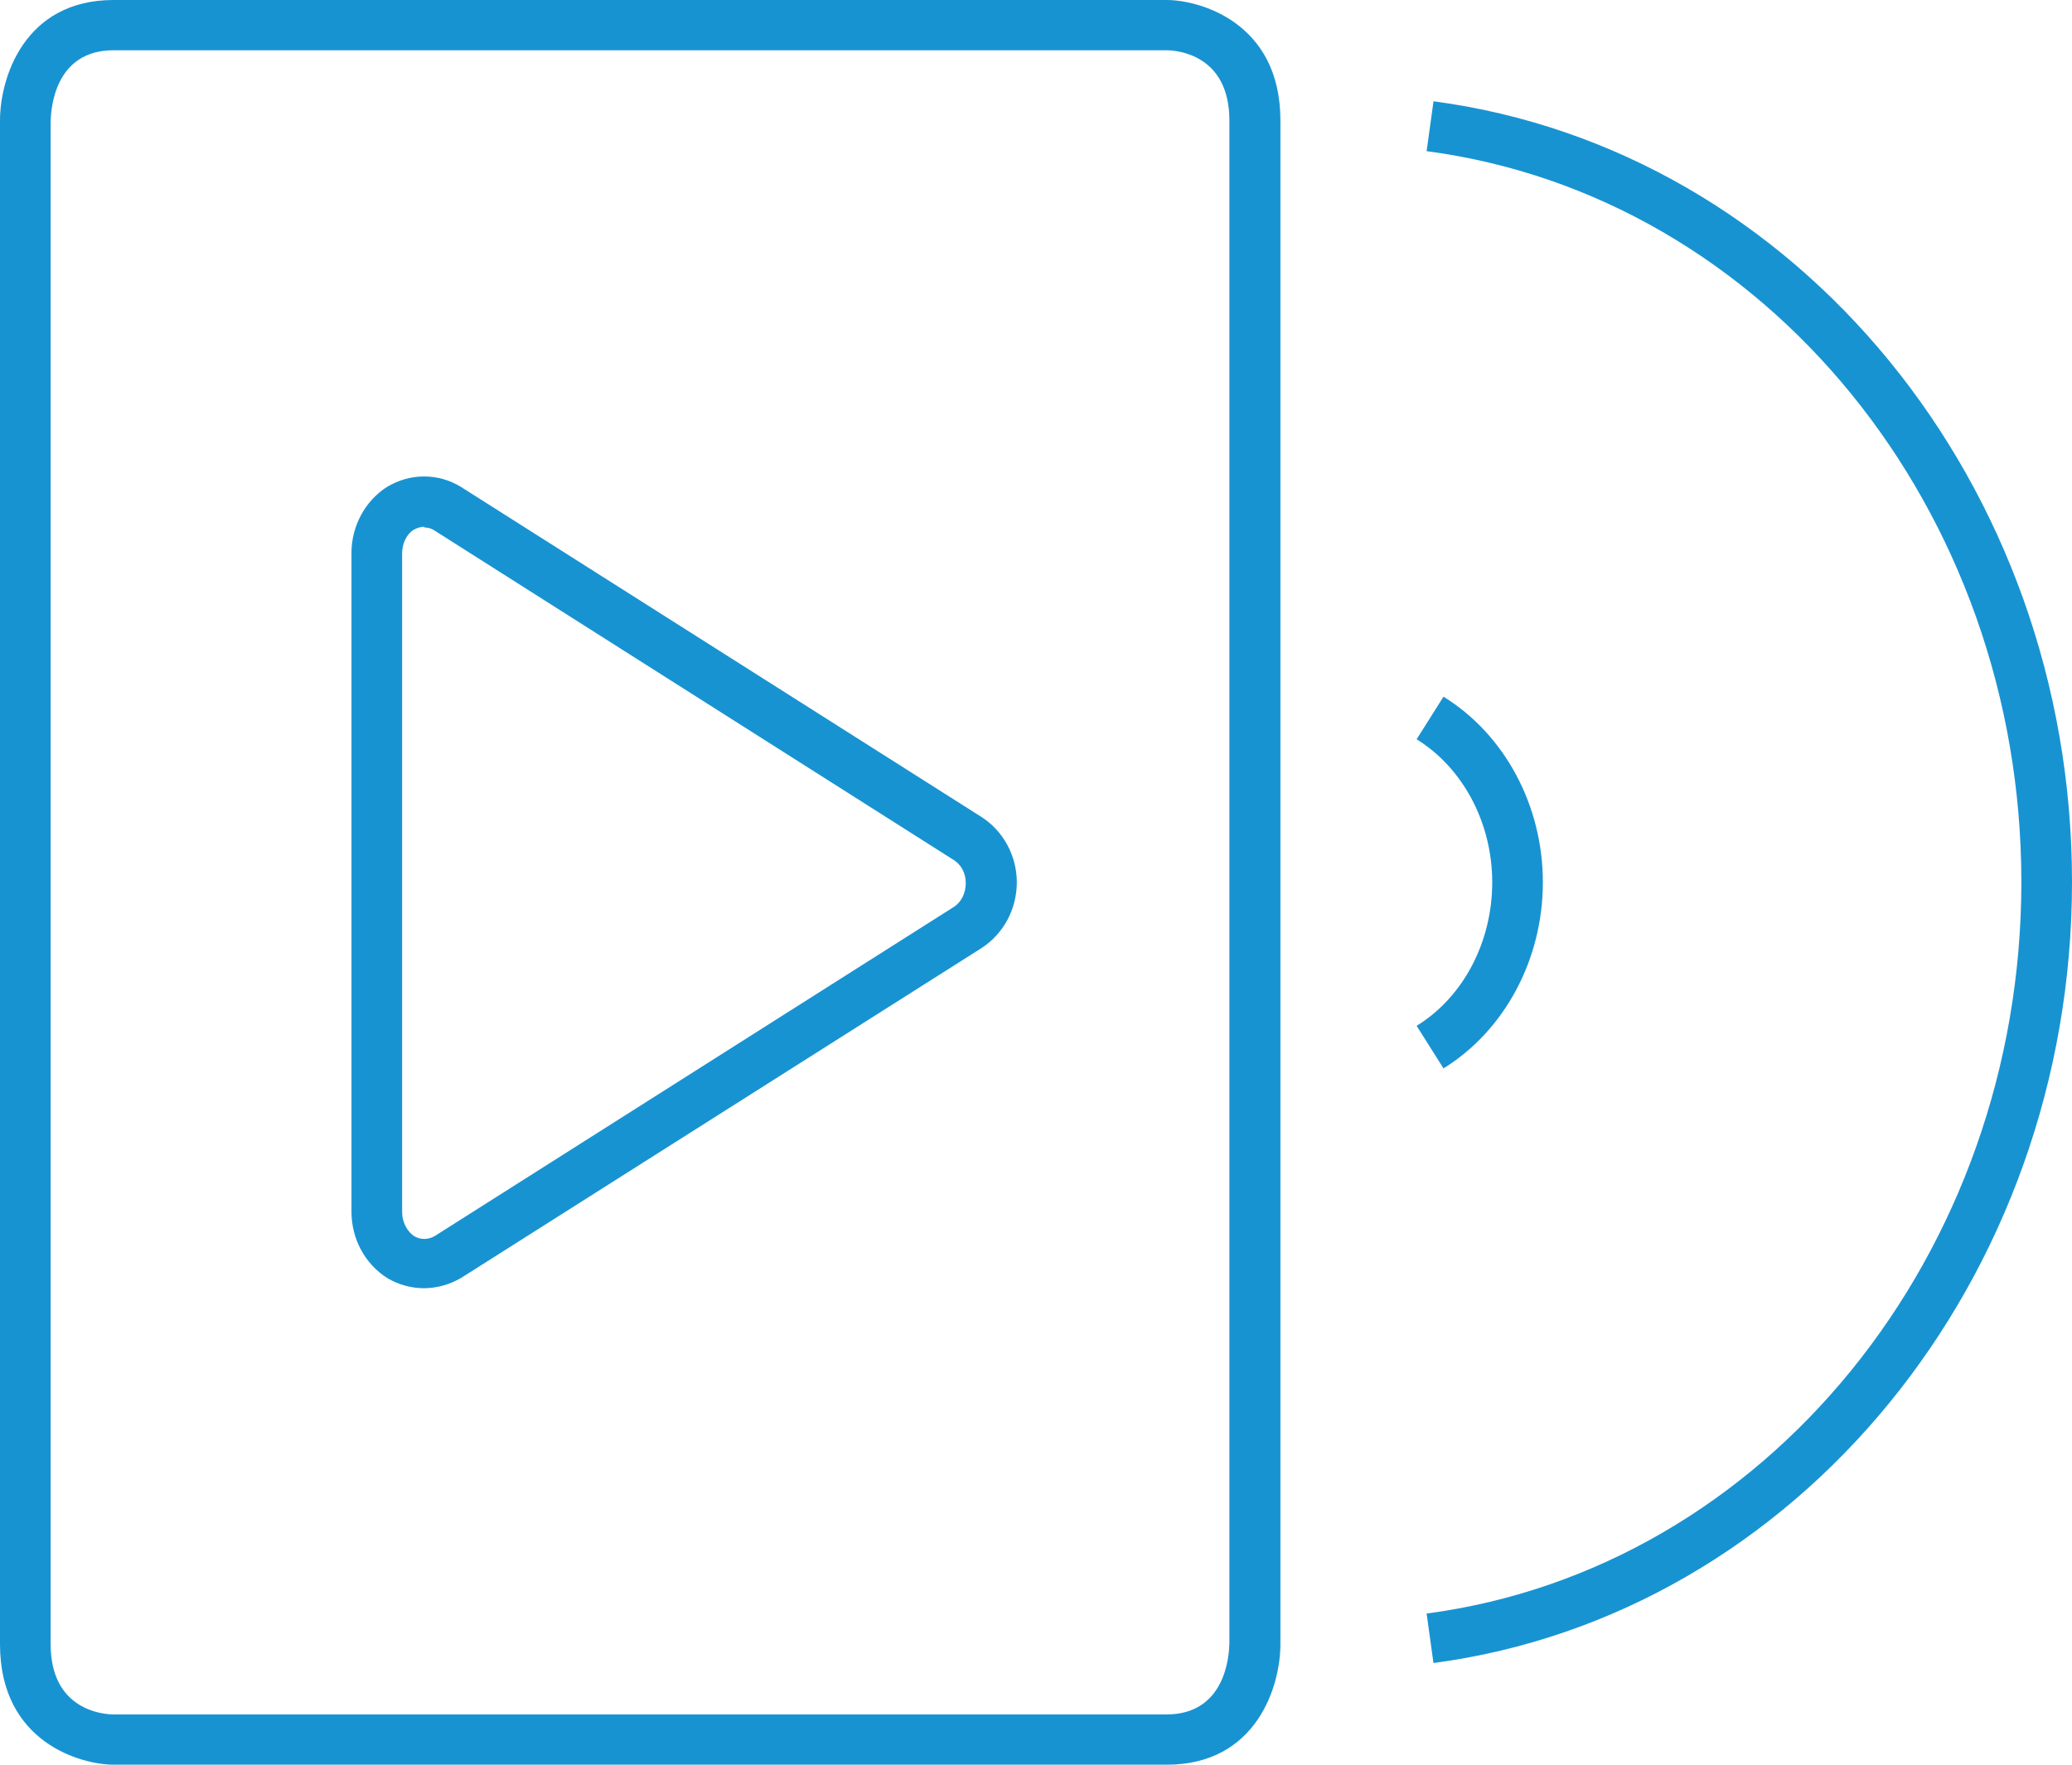 <?xml version="1.0" encoding="UTF-8"?>
<svg id="_レイヤー_2" data-name="レイヤー 2" xmlns="http://www.w3.org/2000/svg" viewBox="0 0 54 46">
  <defs>
    <style>
      .cls-1 {
        fill: #1893d2;
      }
    </style>
  </defs>
  <g id="_レイヤー_1-2" data-name="レイヤー 1">
    <path class="cls-1" d="M30.41,46H2.96c-.82,0-2.96-.56-2.96-3.14V3.14C0,2.05.62,0,2.96,0h27.45c.82,0,2.96.56,2.96,3.14v39.72c0,1.09-.62,3.14-2.96,3.14ZM30.4,1.31H2.96c-1.54,0-1.63,1.53-1.64,1.84v39.71c0,1.72,1.37,1.83,1.64,1.83h27.44c1.54,0,1.63-1.53,1.64-1.84V3.14c0-1.72-1.37-1.83-1.64-1.83ZM37.36,43.36l-.18-1.3c8.84-1.17,15.5-9.37,15.5-19.07s-6.66-17.88-15.5-19.05l.18-1.3c9.49,1.26,16.64,10.01,16.64,20.35s-7.16,19.1-16.64,20.36ZM11.05,33.58c-.33,0-.66-.09-.95-.26-.59-.37-.94-1.03-.94-1.73V14.41c0-.7.36-1.36.93-1.72.6-.36,1.33-.36,1.92,0l13.56,8.6c.57.36.93,1.01.93,1.71s-.35,1.35-.93,1.72l-13.55,8.59c-.31.18-.64.27-.98.27ZM11.06,13.73c-.09,0-.19.03-.28.08-.18.11-.3.36-.3.61v17.18c0,.25.13.5.31.62.16.1.37.1.54,0l13.53-8.58s0,0,0,0c.19-.12.31-.36.31-.62s-.12-.48-.31-.6l-13.55-8.6c-.08-.05-.16-.07-.25-.07ZM37.62,27.85l-.7-1.11c1.22-.75,1.97-2.19,1.97-3.74s-.76-2.98-1.97-3.73l.7-1.11c1.6.99,2.59,2.84,2.59,4.84s-.99,3.86-2.59,4.85Z"/>
  </g>
</svg>